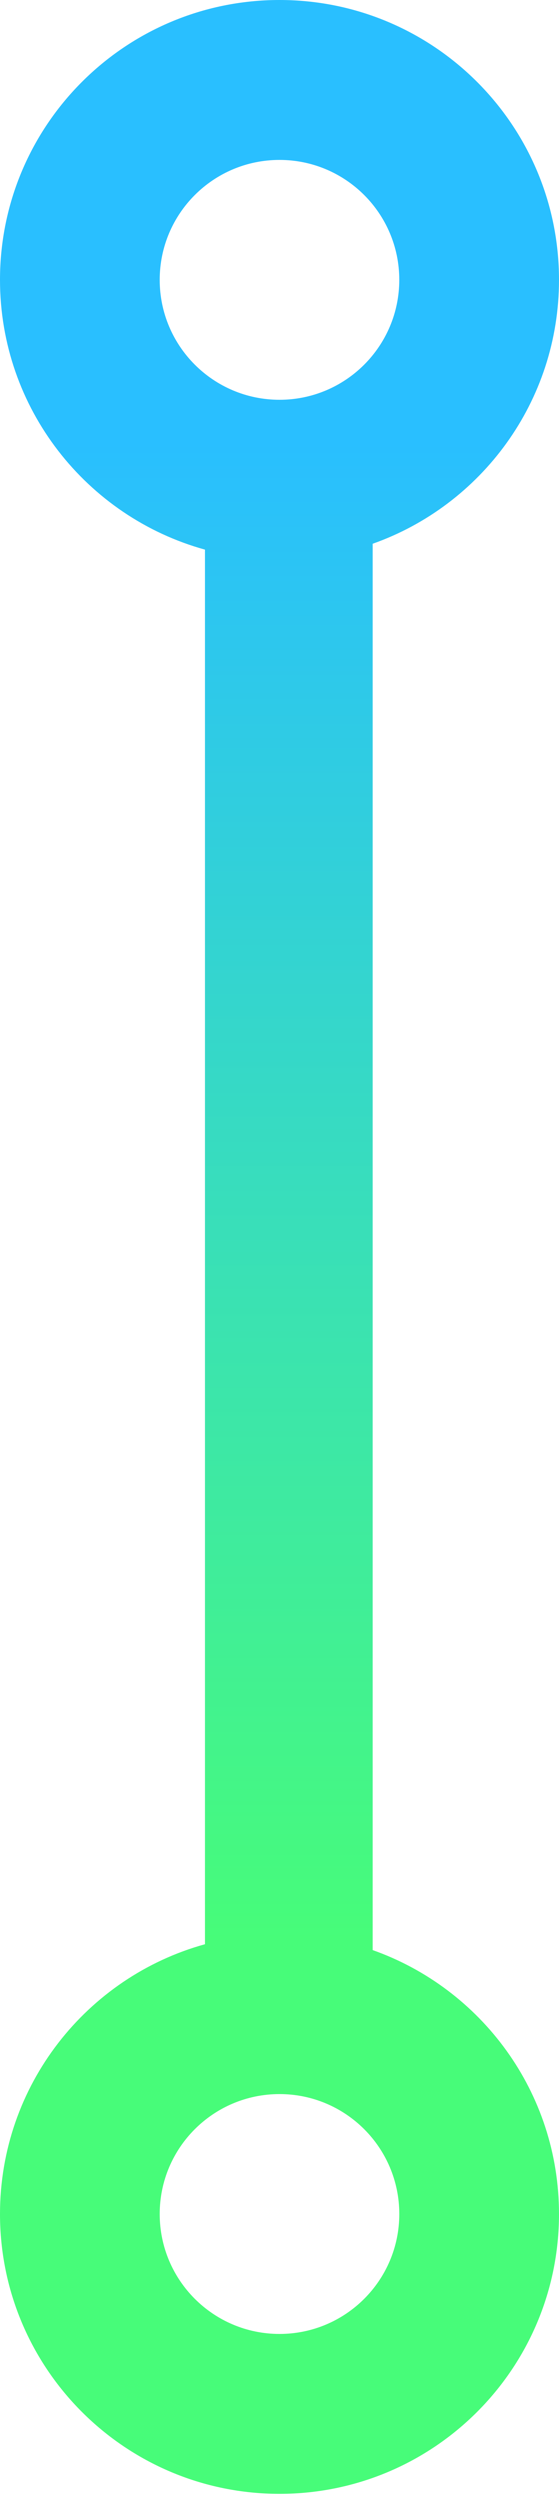 <svg xmlns="http://www.w3.org/2000/svg" width="30" height="134" viewBox="0 0 30 134" fill="none"><path fill-rule="evenodd" clip-rule="evenodd" d="M20 104.528C25.826 106.587 30 112.143 30 118.674C30 126.959 23.284 133.674 15 133.674C6.716 133.674 -2.93554e-07 126.959 -6.55671e-07 118.674C-9.57238e-07 111.775 4.658 105.964 11 104.214L11 29.461C4.658 27.71 -3.54103e-07 21.899 -6.55671e-07 15C-1.01779e-06 6.716 6.716 -2.93554e-07 15 -6.55671e-07C23.284 -1.01779e-06 30 6.716 30 15C30 21.531 25.826 27.087 20 29.146L20 104.528ZM21.429 118.674C21.428 115.124 18.55 112.246 15 112.246C11.45 112.246 8.571 115.124 8.571 118.674C8.571 122.225 11.45 125.103 15 125.103C18.55 125.103 21.429 122.225 21.429 118.674ZM21.428 15C21.428 11.45 18.55 8.572 15 8.572C11.45 8.572 8.571 11.45 8.571 15C8.571 18.551 11.45 21.429 15 21.429C18.55 21.429 21.428 18.551 21.428 15Z" fill="url(#paint0_linear_1227_2)"></path><defs><linearGradient id="paint0_linear_1227_2" x1="15" y1="104" x2="15" y2="23.663" gradientUnits="userSpaceOnUse"><stop stop-color="#47FC79"></stop><stop offset="1" stop-color="#29BFFF"></stop></linearGradient></defs></svg>